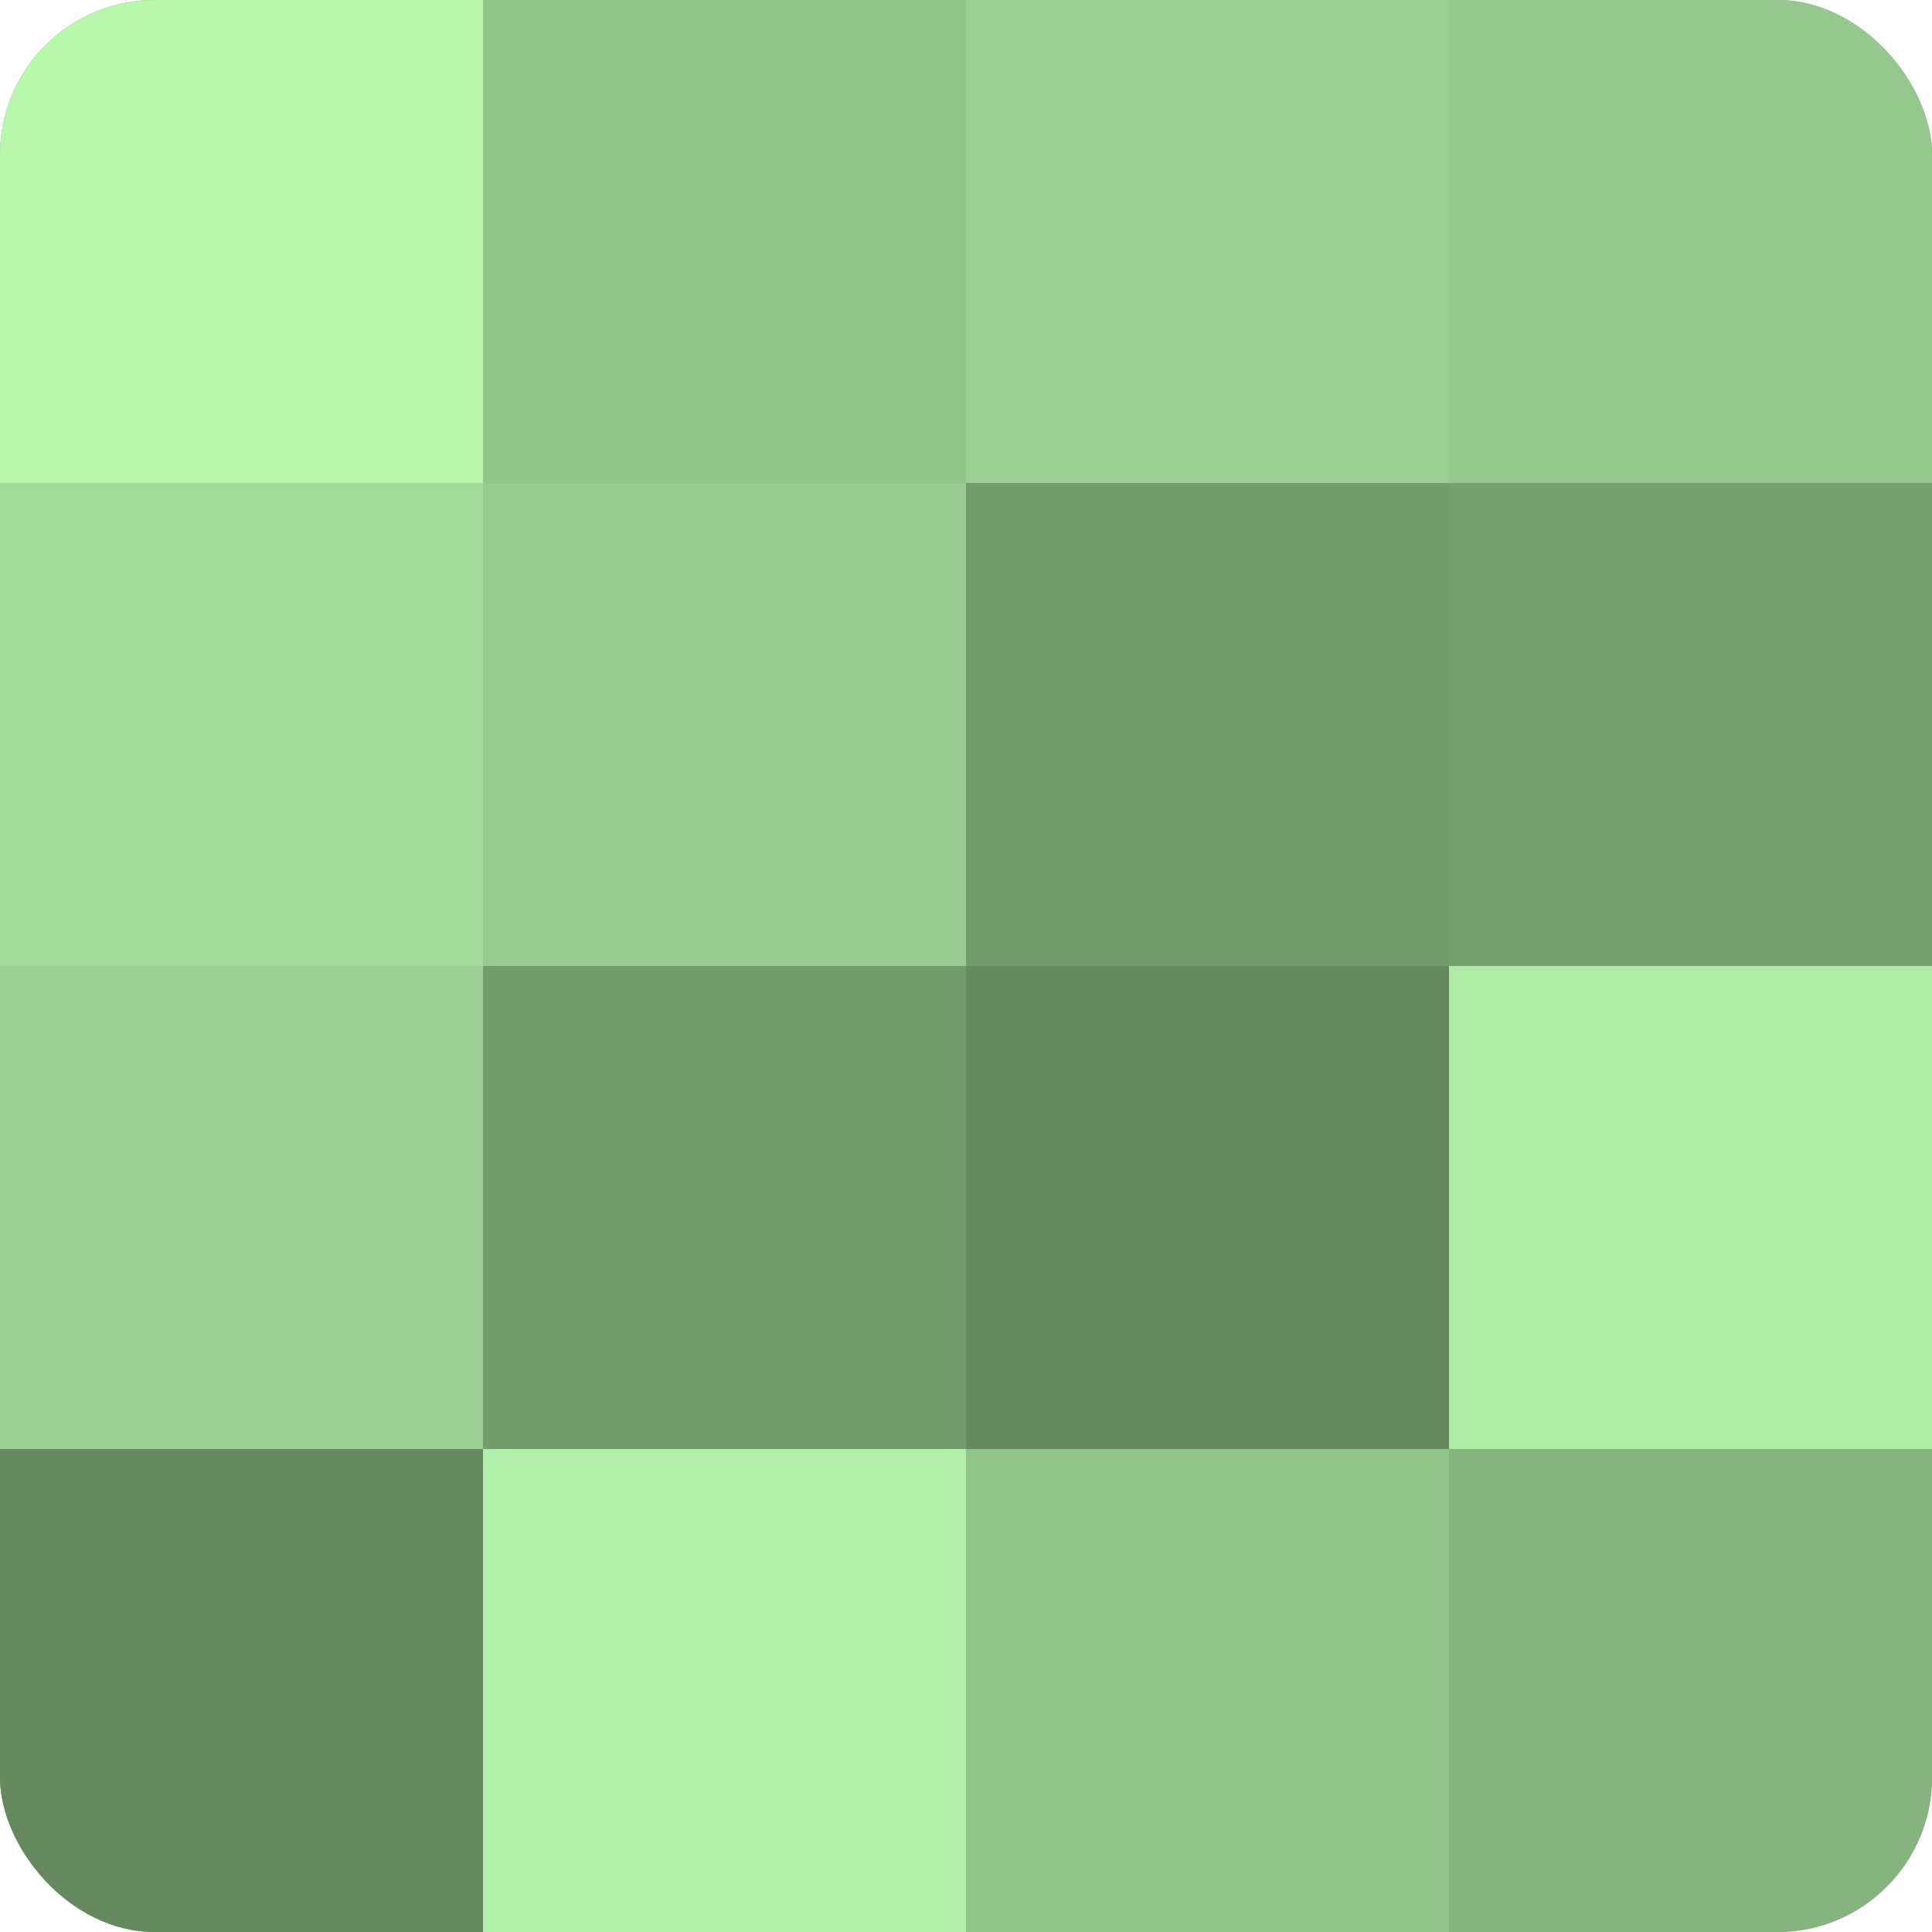 <?xml version="1.0" encoding="UTF-8"?>
<svg xmlns="http://www.w3.org/2000/svg" width="80" height="80" viewBox="0 0 100 100" preserveAspectRatio="xMidYMid meet"><defs><clipPath id="c" width="100" height="100"><rect width="100" height="100" rx="8" ry="8"/></clipPath></defs><g clip-path="url(#c)"><rect width="100" height="100" fill="#76a070"/><rect width="25" height="25" fill="#b7f8ad"/><rect y="25" width="25" height="25" fill="#a3dc9a"/><rect y="50" width="25" height="25" fill="#9ad092"/><rect y="75" width="25" height="25" fill="#65885f"/><rect x="25" width="25" height="25" fill="#91c489"/><rect x="25" y="25" width="25" height="25" fill="#97cc8f"/><rect x="25" y="50" width="25" height="25" fill="#739c6d"/><rect x="25" y="75" width="25" height="25" fill="#b1f0a8"/><rect x="50" width="25" height="25" fill="#9ad092"/><rect x="50" y="25" width="25" height="25" fill="#739c6d"/><rect x="50" y="50" width="25" height="25" fill="#65885f"/><rect x="50" y="75" width="25" height="25" fill="#91c489"/><rect x="75" width="25" height="25" fill="#94c88c"/><rect x="75" y="25" width="25" height="25" fill="#76a070"/><rect x="75" y="50" width="25" height="25" fill="#aeeca5"/><rect x="75" y="75" width="25" height="25" fill="#85b47e"/></g></svg>
